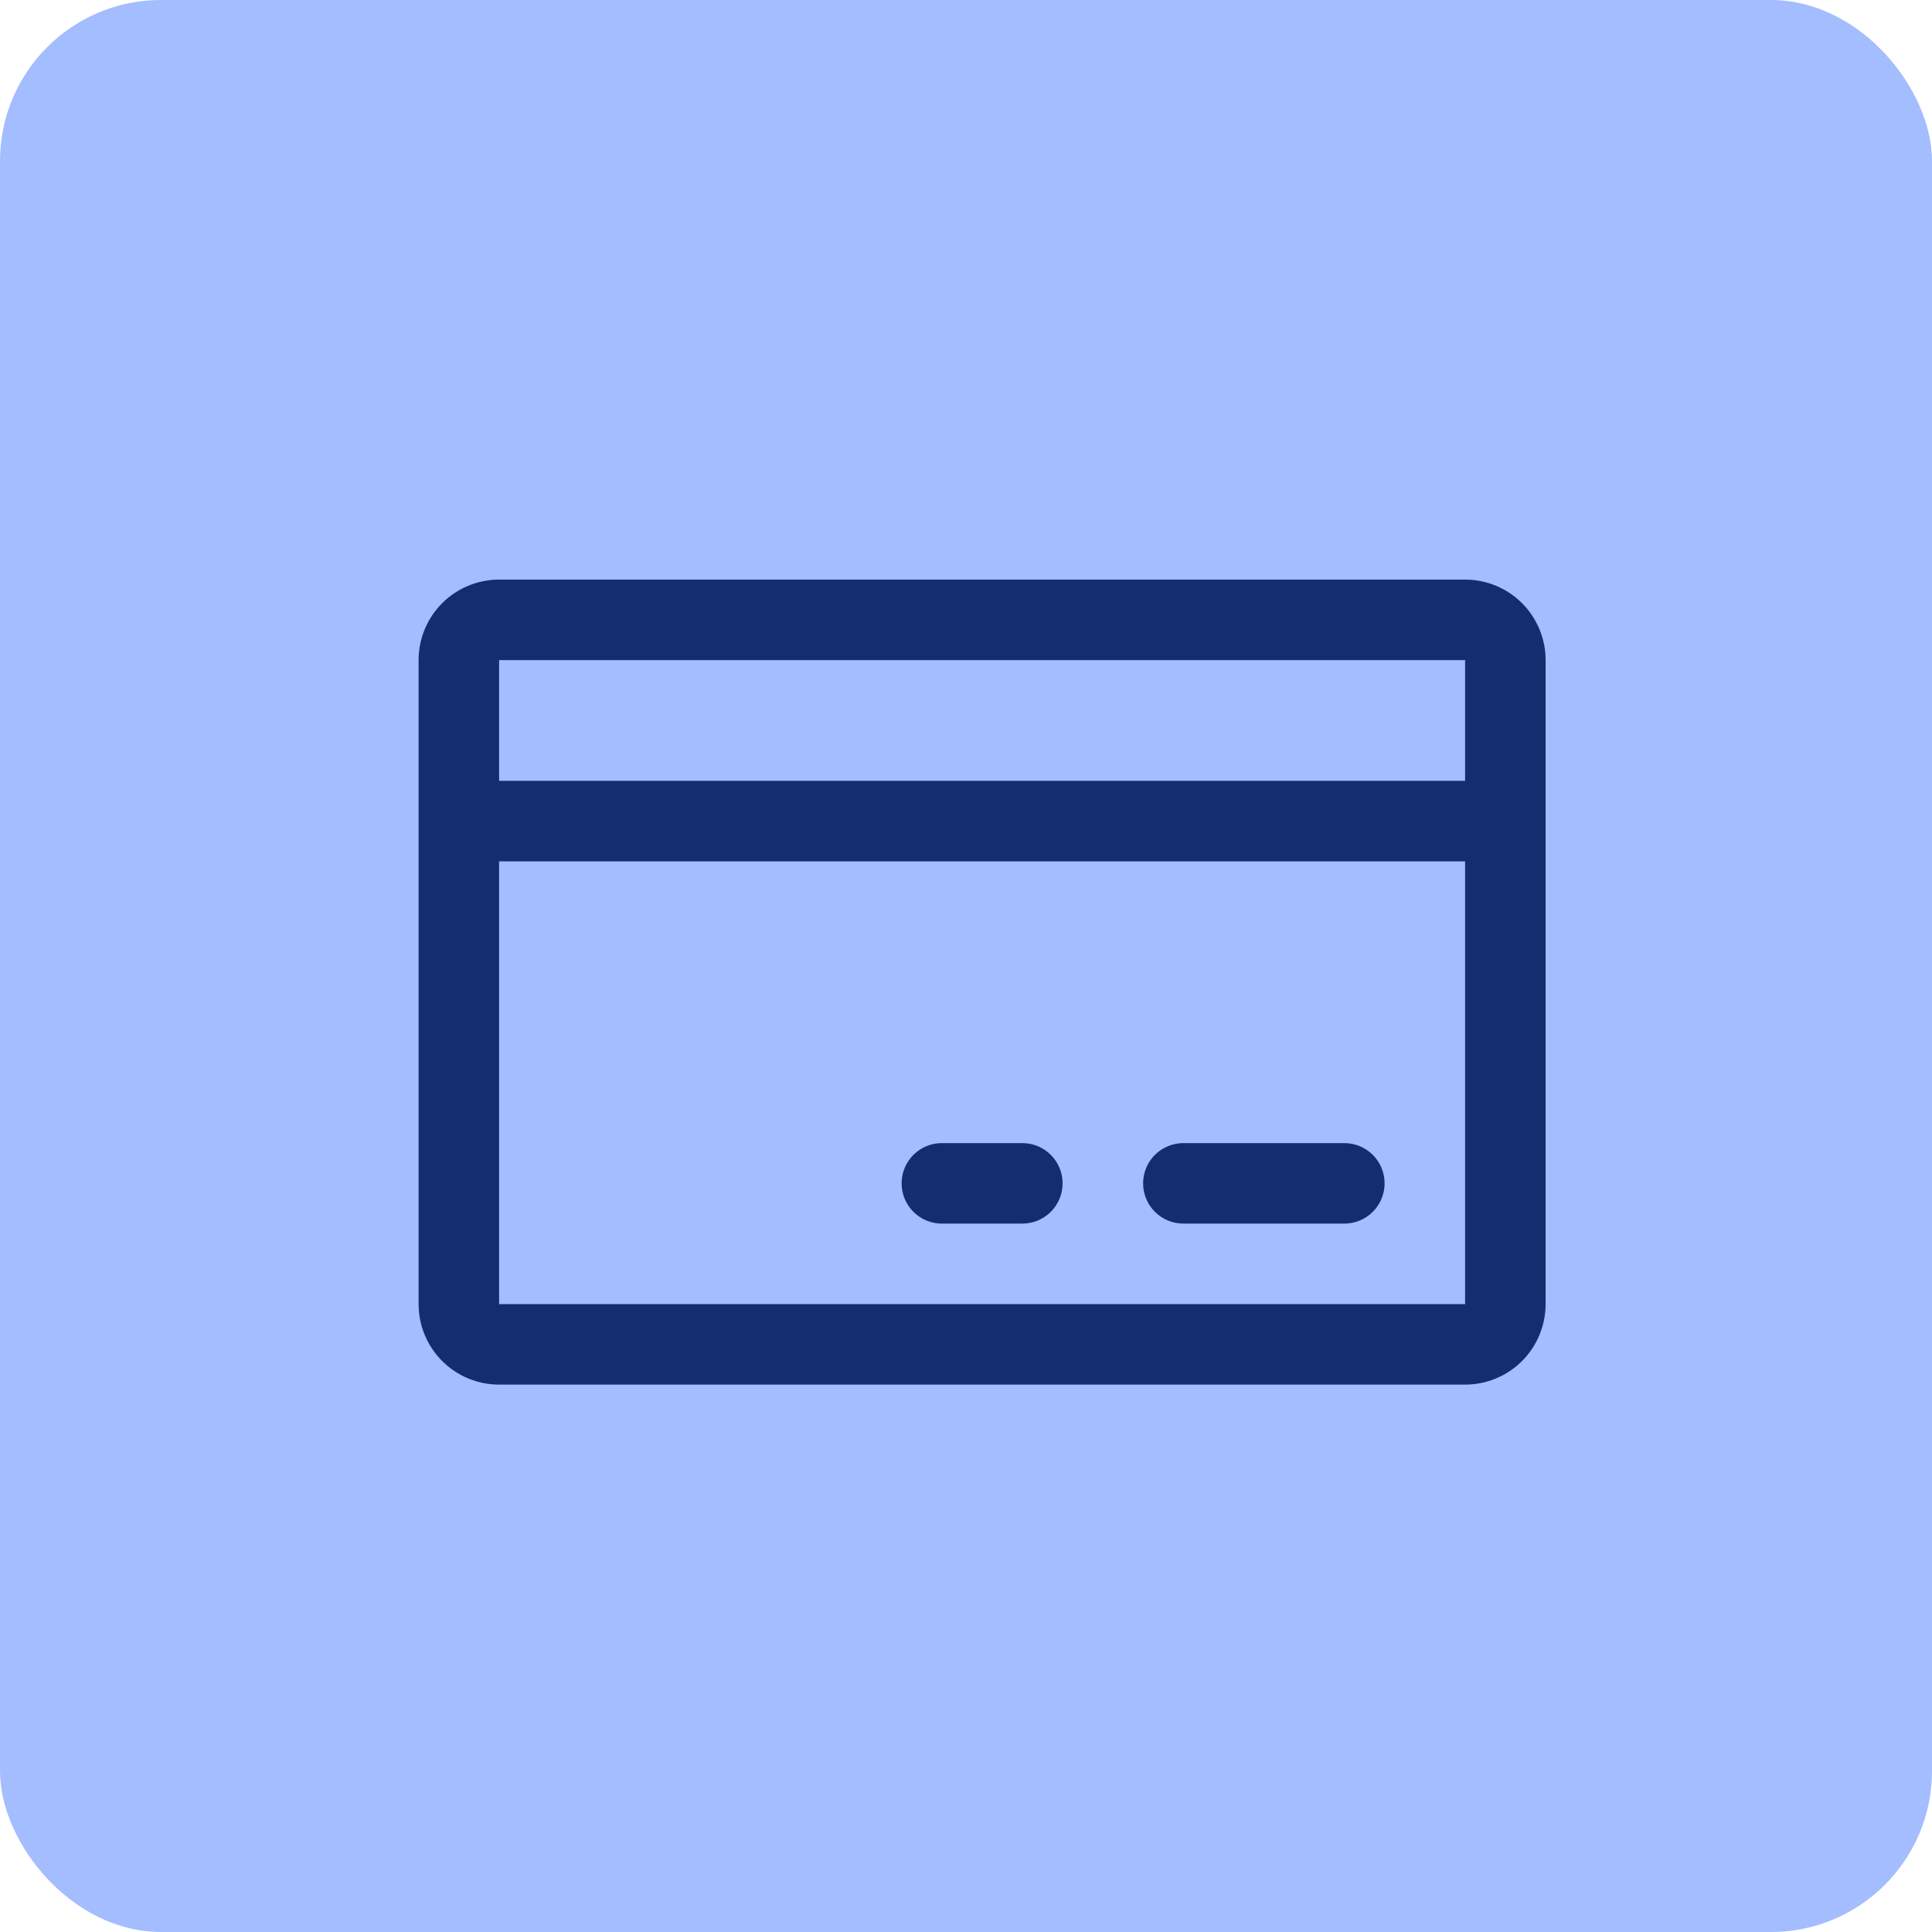 <svg width="60" height="60" viewBox="0 0 60 60" fill="none" xmlns="http://www.w3.org/2000/svg">
<rect width="60" height="60" rx="5" fill="#A3BDFF"/>
<path d="M45.5 18H15.5C14.837 18 14.201 18.263 13.732 18.732C13.263 19.201 13 19.837 13 20.5V40.5C13 41.163 13.263 41.799 13.732 42.268C14.201 42.737 14.837 43 15.5 43H45.5C46.163 43 46.799 42.737 47.268 42.268C47.737 41.799 48 41.163 48 40.5V20.5C48 19.837 47.737 19.201 47.268 18.732C46.799 18.263 46.163 18 45.5 18ZM45.5 20.5V24.25H15.5V20.5H45.5ZM45.5 40.5H15.5V26.75H45.5V40.5ZM43 36.75C43 37.081 42.868 37.4 42.634 37.634C42.4 37.868 42.081 38 41.75 38H36.75C36.419 38 36.1 37.868 35.866 37.634C35.632 37.4 35.5 37.081 35.5 36.75C35.5 36.419 35.632 36.1 35.866 35.866C36.1 35.632 36.419 35.5 36.75 35.5H41.75C42.081 35.5 42.4 35.632 42.634 35.866C42.868 36.1 43 36.419 43 36.75ZM33 36.75C33 37.081 32.868 37.4 32.634 37.634C32.4 37.868 32.081 38 31.75 38H29.25C28.919 38 28.601 37.868 28.366 37.634C28.132 37.4 28 37.081 28 36.75C28 36.419 28.132 36.1 28.366 35.866C28.601 35.632 28.919 35.5 29.25 35.5H31.75C32.081 35.5 32.4 35.632 32.634 35.866C32.868 36.1 33 36.419 33 36.75Z" fill="#142D6F"/>
</svg>
